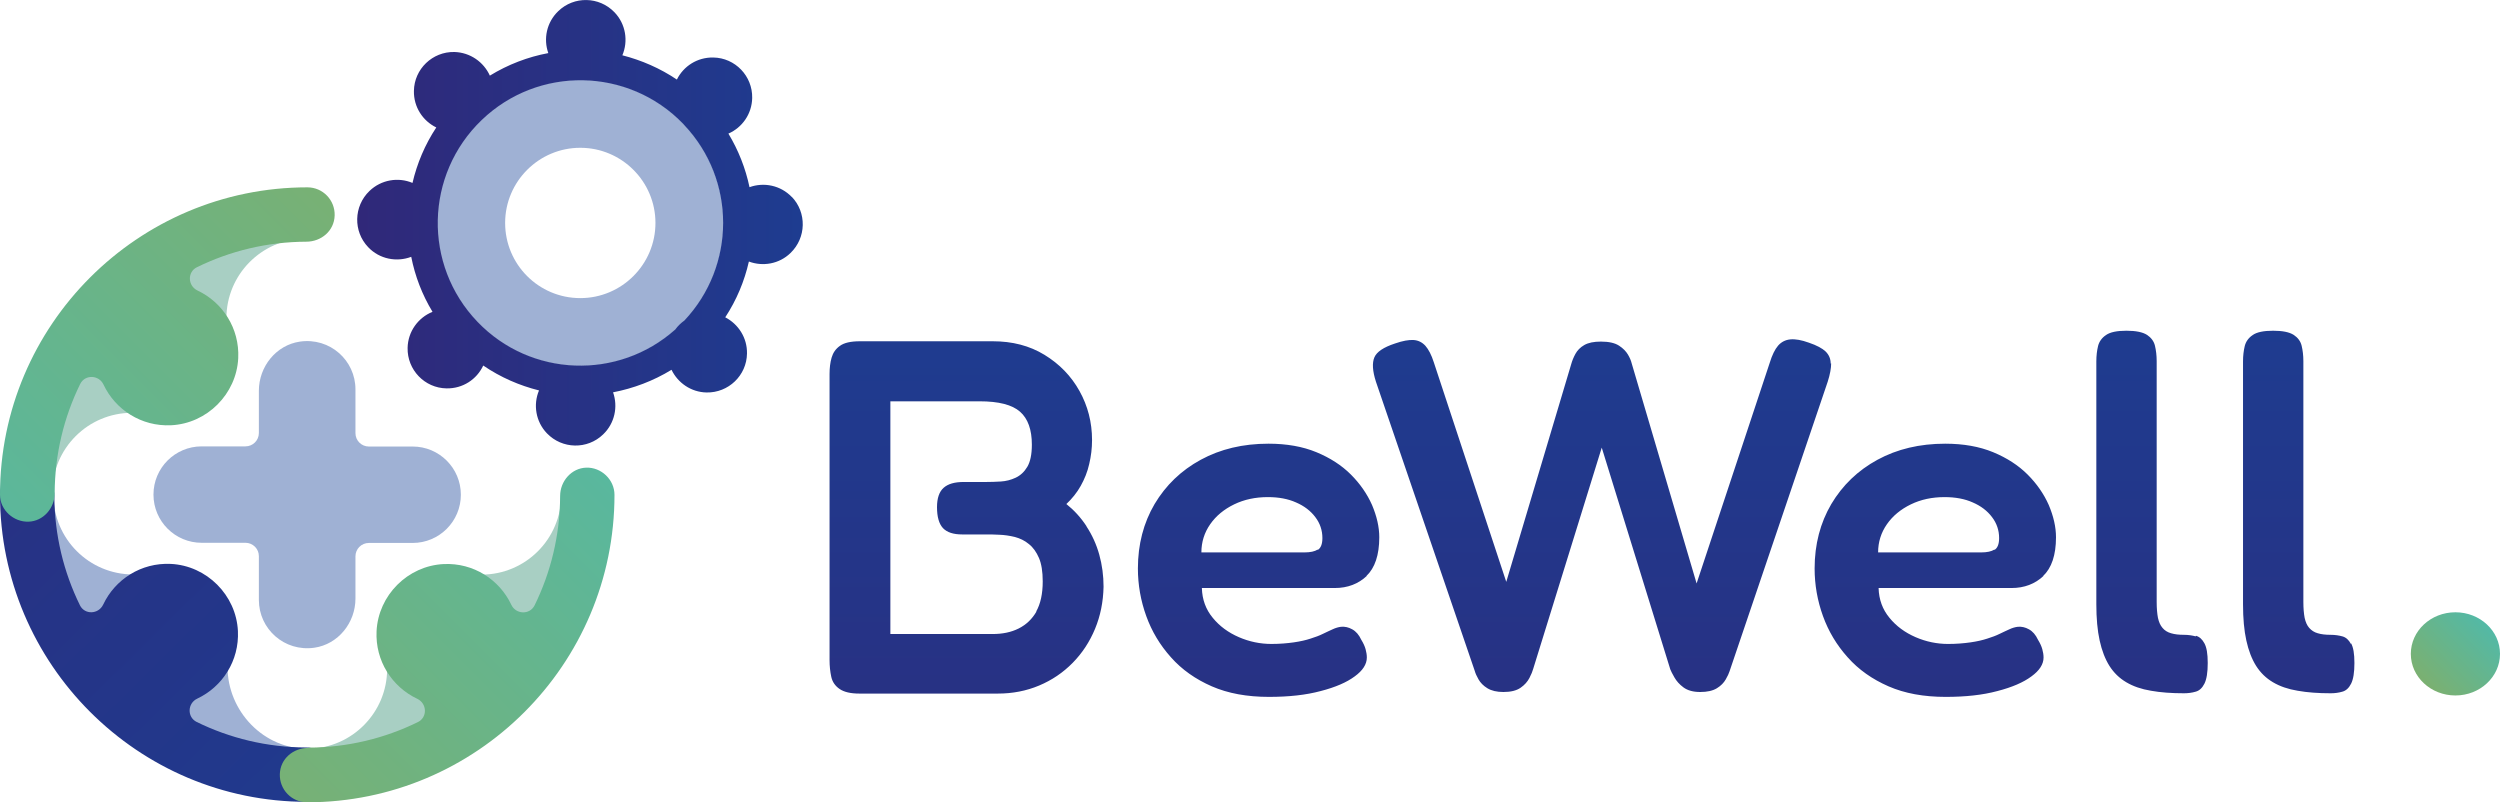 <?xml version="1.0" encoding="UTF-8"?><svg id="Capa_2" xmlns="http://www.w3.org/2000/svg" xmlns:xlink="http://www.w3.org/1999/xlink" viewBox="0 0 158.67 50.9"><defs><style>.cls-1{fill:url(#linear-gradient-2);}.cls-2,.cls-3{fill:#2b53a0;}.cls-2,.cls-4{opacity:.45;}.cls-5{fill:url(#linear-gradient-6);}.cls-6{fill:url(#linear-gradient-5);}.cls-7{fill:#499a82;opacity:.48;}.cls-8{fill:url(#linear-gradient-3);}.cls-9{fill:url(#linear-gradient);}.cls-10{fill:url(#linear-gradient-4);}</style><linearGradient id="linear-gradient" x1="101.04" y1="65.27" x2="101.04" y2="20.46" gradientUnits="userSpaceOnUse"><stop offset="0" stop-color="#302879"/><stop offset="1" stop-color="#1e3c90"/></linearGradient><linearGradient id="linear-gradient-2" x1="153.9" y1="43.44" x2="157.77" y2="39.57" gradientUnits="userSpaceOnUse"><stop offset="0" stop-color="#7bb070"/><stop offset="1" stop-color="#53b9a6"/></linearGradient><linearGradient id="linear-gradient-3" x1="22.65" y1="14.15" x2="50.95" y2="14.15" xlink:href="#linear-gradient"/><linearGradient id="linear-gradient-4" x1="-24.79" y1="6.15" x2="25.79" y2="57.41" xlink:href="#linear-gradient"/><linearGradient id="linear-gradient-5" x1="16.44" y1="53.97" x2="43.34" y2="27.07" xlink:href="#linear-gradient-2"/><linearGradient id="linear-gradient-6" x1="22.1" y1="9.3" x2="-6.05" y2="37.45" xlink:href="#linear-gradient-2"/></defs><g id="Capa_1-2"><g><g><path class="cls-9" d="M68.96,33.4c-.36-.55-.79-1.02-1.28-1.41,.36-.34,.67-.72,.91-1.15,.24-.43,.43-.89,.54-1.39,.12-.5,.18-1.01,.18-1.52,0-1.13-.27-2.17-.8-3.12-.53-.95-1.27-1.71-2.22-2.29-.95-.58-2.04-.86-3.28-.86h-8.44c-.58,0-1,.1-1.26,.29-.27,.19-.44,.44-.53,.75-.09,.31-.13,.66-.13,1.04v18.16c0,.38,.04,.74,.11,1.06,.07,.32,.25,.58,.53,.77,.28,.19,.69,.29,1.25,.29h8.79c.94,0,1.81-.17,2.62-.51,.81-.34,1.52-.82,2.13-1.44,.61-.62,1.08-1.34,1.42-2.16,.34-.82,.52-1.71,.54-2.67,0-.7-.09-1.38-.27-2.03-.18-.65-.45-1.25-.82-1.81Zm-3.17,5.4c-.28,.49-.66,.85-1.14,1.09-.48,.24-1.03,.35-1.65,.35h-6.49v-14.77h5.66c1.22,0,2.07,.22,2.57,.66,.5,.44,.75,1.14,.75,2.09,0,.62-.1,1.09-.29,1.41s-.44,.55-.74,.69c-.3,.14-.61,.22-.94,.24-.33,.02-.63,.03-.91,.03h-1.44c-.58,0-1,.12-1.28,.37-.28,.25-.42,.66-.42,1.23,0,.62,.13,1.06,.38,1.33,.26,.27,.66,.4,1.22,.4h1.47c.28,0,.58,0,.89,.02,.32,.01,.64,.06,.98,.14,.33,.09,.63,.23,.89,.45,.27,.21,.48,.51,.64,.88,.16,.37,.24,.87,.24,1.49,0,.79-.14,1.43-.42,1.92Zm20.93-2.24c.54-.51,.82-1.33,.82-2.46,0-.66-.16-1.34-.46-2.05-.31-.7-.76-1.35-1.34-1.93-.59-.59-1.32-1.06-2.19-1.42-.87-.36-1.89-.54-3.04-.54-1.62,0-3.05,.34-4.3,1.02-1.25,.68-2.22,1.62-2.93,2.81-.7,1.19-1.06,2.56-1.06,4.09,0,1.04,.18,2.05,.53,3.02,.35,.97,.87,1.84,1.57,2.62,.69,.78,1.56,1.39,2.59,1.84,1.03,.45,2.24,.67,3.63,.67,1.26,0,2.35-.12,3.28-.37,.93-.24,1.65-.55,2.16-.93,.51-.37,.77-.77,.77-1.2,0-.17-.03-.35-.08-.53-.05-.18-.14-.38-.27-.59-.15-.32-.34-.54-.58-.67-.23-.13-.47-.18-.7-.16-.17,.02-.35,.07-.54,.16-.19,.09-.4,.18-.62,.29-.22,.11-.49,.21-.78,.3-.3,.1-.65,.18-1.07,.24-.42,.06-.89,.1-1.42,.1-.7,0-1.39-.14-2.06-.43-.67-.29-1.23-.7-1.66-1.23-.44-.53-.67-1.16-.69-1.89h8.44c.81,0,1.49-.26,2.03-.77Zm-3.09-1.68c-.19,.12-.47,.18-.83,.18h-6.55c0-.66,.19-1.26,.56-1.79,.37-.53,.88-.95,1.52-1.26,.64-.31,1.35-.46,2.14-.46,.68,0,1.28,.11,1.79,.34,.51,.22,.92,.53,1.22,.93,.3,.39,.45,.84,.45,1.33,0,.38-.1,.63-.29,.75Zm65.58,5.99c-.14-.26-.32-.42-.54-.48-.22-.06-.47-.1-.75-.1-.32,0-.59-.03-.82-.1-.22-.06-.4-.18-.54-.34-.14-.16-.23-.37-.29-.64-.05-.27-.08-.6-.08-1.01v-15.28c0-.36-.04-.69-.11-.98-.07-.29-.25-.52-.51-.69-.27-.17-.7-.26-1.3-.26s-1.03,.09-1.29,.27c-.27,.18-.44,.42-.51,.7-.07,.29-.11,.61-.11,.98v15.41c0,.9,.07,1.66,.21,2.3,.14,.64,.35,1.18,.62,1.61,.28,.44,.63,.78,1.07,1.04,.44,.26,.96,.44,1.57,.54,.61,.11,1.31,.16,2.09,.16,.26,0,.5-.03,.74-.1,.23-.06,.42-.23,.56-.51,.14-.28,.21-.71,.21-1.31s-.07-.99-.21-1.25Zm-9.85-.48c-.22-.06-.47-.1-.75-.1-.32,0-.59-.03-.82-.1-.22-.06-.41-.18-.54-.34-.14-.16-.23-.37-.29-.64-.05-.27-.08-.6-.08-1.01v-15.28c0-.36-.04-.69-.11-.98-.07-.29-.25-.52-.51-.69-.27-.17-.7-.26-1.3-.26s-1.03,.09-1.29,.27c-.27,.18-.44,.42-.51,.7-.07,.29-.11,.61-.11,.98v15.41c0,.9,.07,1.66,.21,2.3,.14,.64,.35,1.18,.62,1.61,.28,.44,.63,.78,1.07,1.04,.44,.26,.96,.44,1.57,.54,.61,.11,1.31,.16,2.09,.16,.26,0,.5-.03,.74-.1,.23-.06,.42-.23,.56-.51,.14-.28,.21-.71,.21-1.31s-.07-.99-.21-1.25c-.14-.26-.32-.42-.54-.48Zm-23.17-17.31c0-.31-.11-.56-.32-.77-.21-.2-.56-.39-1.06-.56-.47-.17-.86-.24-1.18-.21-.32,.03-.58,.17-.78,.4-.2,.23-.38,.6-.53,1.09l-4.64,14-4.12-13.97c-.04-.17-.12-.36-.24-.56-.12-.2-.3-.39-.56-.56-.26-.17-.64-.26-1.15-.26-.45,0-.8,.07-1.06,.22-.26,.15-.44,.34-.56,.56-.12,.22-.21,.44-.27,.66l-4.12,13.81-4.6-13.94c-.15-.47-.33-.81-.53-1.04-.2-.22-.45-.35-.75-.37-.3-.02-.69,.05-1.18,.22-.73,.24-1.16,.53-1.31,.88-.15,.35-.12,.87,.1,1.55l6.27,18.35c.04,.15,.12,.33,.24,.54,.12,.21,.3,.4,.56,.56,.26,.16,.6,.24,1.02,.24,.47,0,.83-.09,1.09-.27,.26-.18,.44-.39,.56-.62,.12-.23,.2-.43,.24-.58l4.35-14.04,4.35,14.07c.04,.11,.13,.28,.26,.51,.13,.23,.32,.45,.58,.64,.26,.19,.61,.29,1.06,.29s.8-.08,1.06-.24c.26-.16,.44-.35,.56-.56,.12-.21,.2-.38,.24-.51l6.23-18.38c.15-.47,.22-.86,.22-1.17Zm13.48,13.48c.54-.51,.82-1.33,.82-2.46,0-.66-.16-1.34-.46-2.05-.31-.7-.76-1.35-1.34-1.93-.59-.59-1.32-1.06-2.19-1.42-.87-.36-1.89-.54-3.04-.54-1.62,0-3.05,.34-4.3,1.02-1.25,.68-2.22,1.62-2.93,2.81-.7,1.19-1.06,2.56-1.06,4.09,0,1.04,.18,2.05,.53,3.02,.35,.97,.87,1.84,1.57,2.62,.69,.78,1.56,1.39,2.59,1.84,1.03,.45,2.24,.67,3.63,.67,1.26,0,2.35-.12,3.28-.37,.93-.24,1.65-.55,2.16-.93,.51-.37,.77-.77,.77-1.2,0-.17-.03-.35-.08-.53-.05-.18-.14-.38-.27-.59-.15-.32-.34-.54-.58-.67-.23-.13-.47-.18-.7-.16-.17,.02-.35,.07-.54,.16-.19,.09-.4,.18-.62,.29-.22,.11-.49,.21-.78,.3-.3,.1-.65,.18-1.07,.24-.42,.06-.89,.1-1.42,.1-.7,0-1.39-.14-2.06-.43-.67-.29-1.23-.7-1.66-1.23-.44-.53-.67-1.16-.69-1.89h8.44c.81,0,1.49-.26,2.03-.77Zm-3.09-1.68c-.19,.12-.47,.18-.83,.18h-6.55c0-.66,.19-1.26,.56-1.79,.37-.53,.88-.95,1.52-1.26,.64-.31,1.35-.46,2.14-.46,.68,0,1.28,.11,1.79,.34,.51,.22,.92,.53,1.22,.93,.3,.39,.45,.84,.45,1.33,0,.38-.1,.63-.29,.75Z"/><ellipse class="cls-1" cx="155.84" cy="41.5" rx="2.83" ry="2.64"/></g><g><g><path class="cls-2" d="M36.83,5.06c-5.02,0-9.09,4.07-9.09,9.09s4.07,9.09,9.09,9.09,9.09-4.07,9.09-9.09-4.07-9.09-9.09-9.09Zm0,13.86c-2.64,0-4.77-2.14-4.77-4.77s2.14-4.77,4.77-4.77,4.77,2.14,4.77,4.77-2.14,4.77-4.77,4.77Z"/><path class="cls-8" d="M50.25,12.5c-.71-.74-1.77-.95-2.68-.62-.25-1.19-.7-2.34-1.34-3.4,.87-.38,1.49-1.24,1.51-2.26,.03-1.39-1.08-2.55-2.47-2.57-1.01-.02-1.89,.55-2.31,1.4-1.07-.72-2.25-1.23-3.46-1.54,.38-.9,.22-1.98-.5-2.73-.97-1.01-2.57-1.04-3.57-.07-.74,.71-.95,1.76-.63,2.66-1.29,.24-2.55,.72-3.71,1.43-.39-.86-1.24-1.47-2.25-1.5-1.39-.03-2.55,1.08-2.57,2.47-.02,1.02,.56,1.9,1.42,2.32-.72,1.09-1.22,2.28-1.51,3.52-.9-.38-1.98-.21-2.73,.51-1.01,.97-1.04,2.57-.08,3.57,.72,.76,1.81,.96,2.73,.61,.24,1.22,.69,2.4,1.35,3.49-.91,.37-1.56,1.25-1.58,2.29-.03,1.39,1.08,2.55,2.47,2.57,1.03,.02,1.92-.57,2.33-1.45,1.1,.75,2.3,1.27,3.54,1.58-.38,.9-.21,1.98,.5,2.72,.97,1.01,2.57,1.04,3.57,.07,.74-.71,.95-1.76,.63-2.67,1.29-.25,2.55-.72,3.71-1.43,.4,.83,1.24,1.42,2.22,1.44,1.39,.03,2.55-1.08,2.57-2.47,.02-1-.55-1.87-1.38-2.3,.72-1.1,1.22-2.3,1.5-3.54,.88,.33,1.92,.16,2.64-.54,1.01-.97,1.04-2.57,.08-3.57Zm-6.81,7.84c-.22,.16-.42,.35-.58,.57-3.62,3.23-9.17,3.04-12.55-.48-3.47-3.61-3.35-9.34,.26-12.81,3.6-3.46,9.31-3.35,12.78,.23,.03,.03,.05,.06,.08,.09,3.3,3.5,3.27,8.93,.01,12.4Z"/></g><g><path class="cls-7" d="M19.6,47.52c2.75-.05,4.97-2.3,4.97-5.06v-3.28c0-1.5,1.22-2.71,2.71-2.71h3.28c2.8,0,5.06-2.27,5.06-5.06h.45c0,9.15-7.42,16.57-16.57,16.57l.1-.45Z"/><path class="cls-2" d="M19.6,47.52c-2.84,.05-5.16-2.36-5.16-5.2v-3.15c0-1.5-1.22-2.71-2.71-2.71h-3.28c-2.8,0-5.06-2.27-5.06-5.06h0s-.45,0-.45,0c0,9.15,7.42,16.57,16.57,16.57l.1-.45Z"/><path class="cls-7" d="M14.37,20.21v3.28c0,1.5-1.22,2.71-2.71,2.71h-3.28c-2.8,0-5.06,2.27-5.06,5.06h-.45c0-9.15,7.42-16.57,16.57-16.57l-.1,.45c-2.75,.05-4.97,2.3-4.97,5.06"/><path class="cls-10" d="M1.79,29.67c.94,.04,1.66,.86,1.66,1.8,.01,2.49,.59,4.84,1.62,6.94,.3,.62,1.18,.59,1.48-.04,.75-1.59,2.4-2.67,4.29-2.58,2.28,.11,4.15,1.98,4.26,4.26,.09,1.89-.99,3.54-2.58,4.29-.62,.29-.66,1.17-.04,1.48,2.1,1.03,4.45,1.61,6.94,1.62,.94,0,1.77,.72,1.8,1.66s-.75,1.79-1.73,1.79C8.75,50.9,0,42.15,0,31.4c0-.98,.81-1.76,1.79-1.73Z"/><path class="cls-6" d="M19.58,47.45c2.49-.01,4.84-.59,6.94-1.62,.62-.3,.59-1.18-.04-1.48-1.59-.75-2.67-2.4-2.58-4.29,.11-2.28,1.98-4.15,4.26-4.26,1.89-.09,3.54,.99,4.29,2.58,.29,.62,1.17,.66,1.48,.04,1.03-2.1,1.61-4.45,1.62-6.94,0-.94,.72-1.77,1.66-1.8s1.79,.75,1.79,1.73c0,10.76-8.75,19.51-19.51,19.51-.98,0-1.76-.81-1.73-1.79s.86-1.66,1.8-1.66Z"/><path class="cls-5" d="M19.51,11.89c.98,0,1.76,.81,1.73,1.79s-.86,1.66-1.8,1.66c-2.49,.01-4.84,.59-6.94,1.62-.62,.3-.59,1.18,.04,1.48,1.59,.75,2.67,2.4,2.58,4.29-.11,2.28-1.98,4.15-4.26,4.26-1.89,.09-3.54-.99-4.29-2.58-.29-.62-1.17-.66-1.48-.04-1.03,2.1-1.61,4.45-1.62,6.94,0,.94-.72,1.77-1.66,1.8S0,32.38,0,31.4C0,20.64,8.75,11.89,19.51,11.89Z"/></g><g class="cls-4"><path class="cls-3" d="M26.19,28.34h-2.78c-.47,0-.85-.38-.85-.85v-2.78c0-1.84-1.62-3.3-3.52-3.03-1.52,.22-2.61,1.59-2.61,3.12v2.68c0,.47-.38,.85-.85,.85h-2.78c-1.69,0-3.06,1.37-3.06,3.06h0c0,1.69,1.37,3.06,3.06,3.06h2.78c.47,0,.85,.38,.85,.85v2.78c0,1.84,1.62,3.3,3.52,3.03,1.52-.22,2.61-1.59,2.61-3.12v-2.68c0-.47,.38-.85,.85-.85h2.78c1.69,0,3.06-1.37,3.06-3.06h0c0-1.69-1.37-3.06-3.06-3.06Z"/></g></g></g></g></svg>